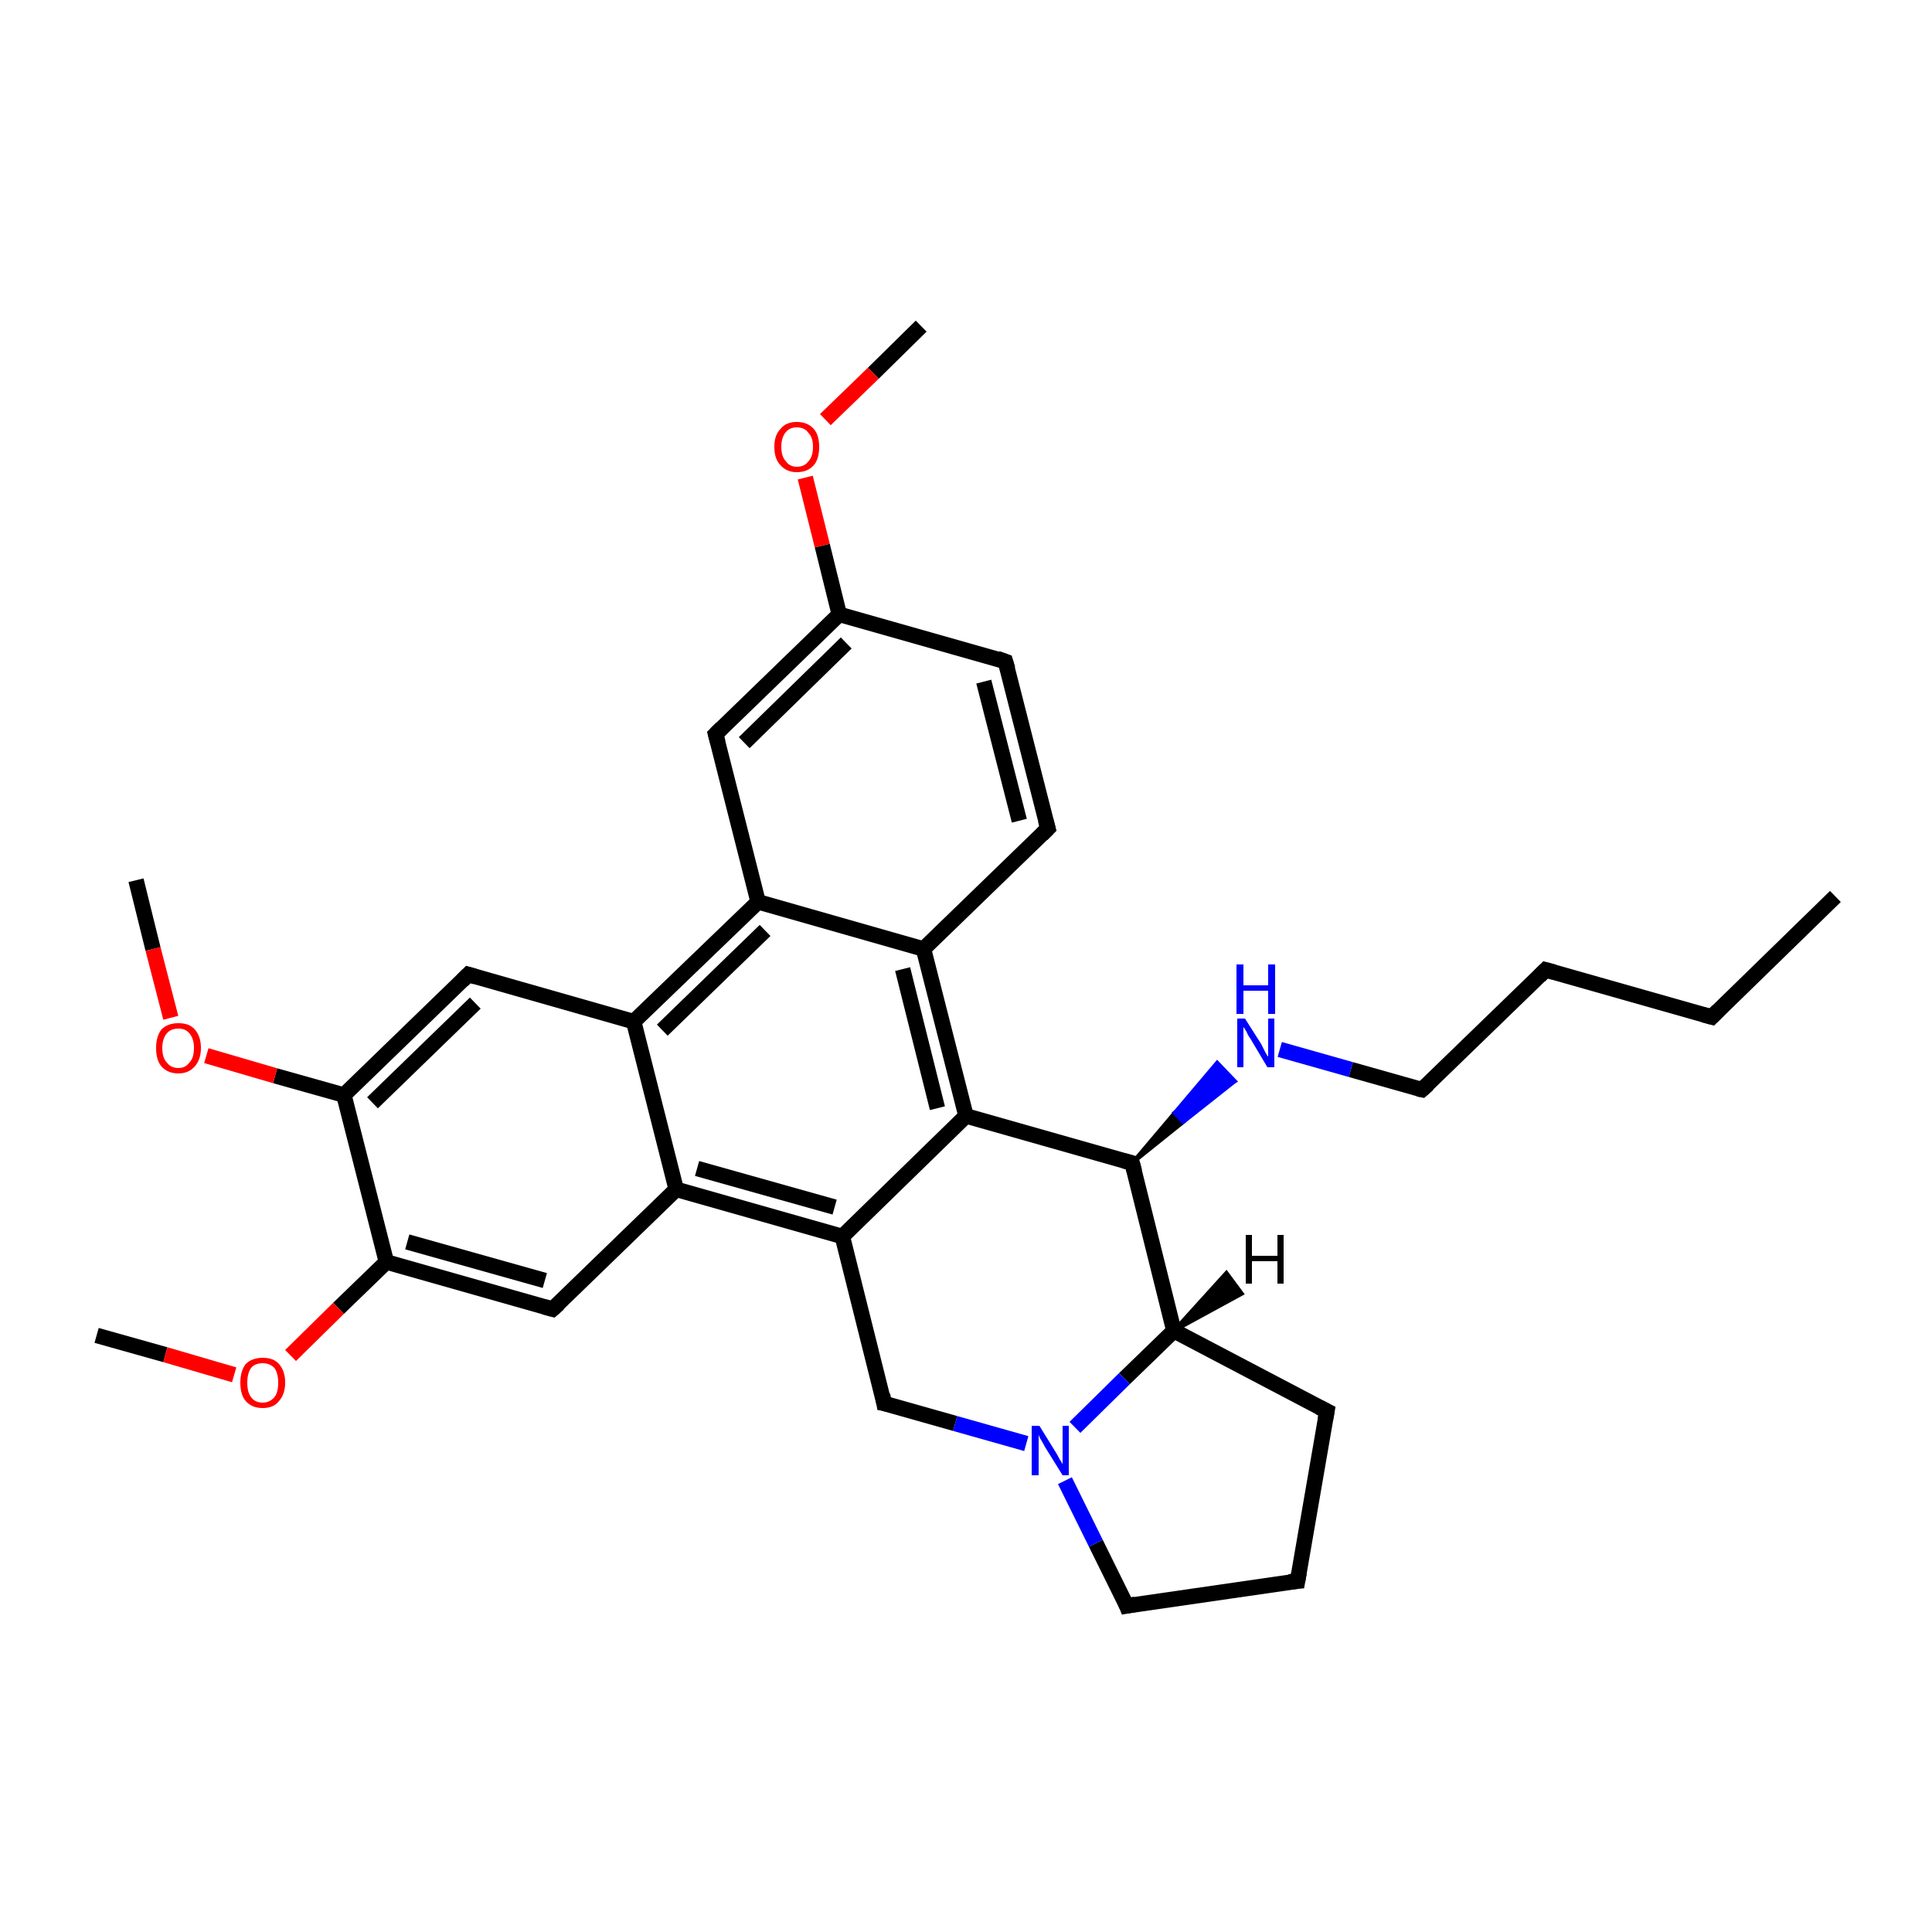 <?xml version='1.0' encoding='iso-8859-1'?>
<svg version='1.1' baseProfile='full'
              xmlns='http://www.w3.org/2000/svg'
                      xmlns:rdkit='http://www.rdkit.org/xml'
                      xmlns:xlink='http://www.w3.org/1999/xlink'
                  xml:space='preserve'
width='250px' height='250px' viewBox='0 0 250 250'>
<!-- END OF HEADER -->
<rect style='opacity:1.0;fill:#FFFFFF;stroke:none' width='250.0' height='250.0' x='0.0' y='0.0'> </rect>
<path class='bond-0 atom-0 atom-4' d='M 237.5,116.0 L 221.5,131.6' style='fill:none;fill-rule:evenodd;stroke:#000000;stroke-width:2.0px;stroke-linecap:butt;stroke-linejoin:miter;stroke-opacity:1' />
<path class='bond-1 atom-1 atom-29' d='M 119.2,42.2 L 113.0,48.3' style='fill:none;fill-rule:evenodd;stroke:#000000;stroke-width:2.0px;stroke-linecap:butt;stroke-linejoin:miter;stroke-opacity:1' />
<path class='bond-1 atom-1 atom-29' d='M 113.0,48.3 L 106.8,54.3' style='fill:none;fill-rule:evenodd;stroke:#FF0000;stroke-width:2.0px;stroke-linecap:butt;stroke-linejoin:miter;stroke-opacity:1' />
<path class='bond-2 atom-2 atom-30' d='M 17.6,113.9 L 19.8,122.8' style='fill:none;fill-rule:evenodd;stroke:#000000;stroke-width:2.0px;stroke-linecap:butt;stroke-linejoin:miter;stroke-opacity:1' />
<path class='bond-2 atom-2 atom-30' d='M 19.8,122.8 L 22.1,131.7' style='fill:none;fill-rule:evenodd;stroke:#FF0000;stroke-width:2.0px;stroke-linecap:butt;stroke-linejoin:miter;stroke-opacity:1' />
<path class='bond-3 atom-3 atom-31' d='M 12.5,172.8 L 21.4,175.3' style='fill:none;fill-rule:evenodd;stroke:#000000;stroke-width:2.0px;stroke-linecap:butt;stroke-linejoin:miter;stroke-opacity:1' />
<path class='bond-3 atom-3 atom-31' d='M 21.4,175.3 L 30.3,177.9' style='fill:none;fill-rule:evenodd;stroke:#FF0000;stroke-width:2.0px;stroke-linecap:butt;stroke-linejoin:miter;stroke-opacity:1' />
<path class='bond-4 atom-4 atom-5' d='M 221.5,131.6 L 200.0,125.5' style='fill:none;fill-rule:evenodd;stroke:#000000;stroke-width:2.0px;stroke-linecap:butt;stroke-linejoin:miter;stroke-opacity:1' />
<path class='bond-5 atom-5 atom-10' d='M 200.0,125.5 L 184.0,141.0' style='fill:none;fill-rule:evenodd;stroke:#000000;stroke-width:2.0px;stroke-linecap:butt;stroke-linejoin:miter;stroke-opacity:1' />
<path class='bond-6 atom-6 atom-7' d='M 167.9,204.6 L 171.7,182.6' style='fill:none;fill-rule:evenodd;stroke:#000000;stroke-width:2.0px;stroke-linecap:butt;stroke-linejoin:miter;stroke-opacity:1' />
<path class='bond-7 atom-6 atom-11' d='M 167.9,204.6 L 145.8,207.8' style='fill:none;fill-rule:evenodd;stroke:#000000;stroke-width:2.0px;stroke-linecap:butt;stroke-linejoin:miter;stroke-opacity:1' />
<path class='bond-8 atom-7 atom-22' d='M 171.7,182.6 L 151.9,172.2' style='fill:none;fill-rule:evenodd;stroke:#000000;stroke-width:2.0px;stroke-linecap:butt;stroke-linejoin:miter;stroke-opacity:1' />
<path class='bond-9 atom-8 atom-9' d='M 130.1,85.6 L 135.6,107.2' style='fill:none;fill-rule:evenodd;stroke:#000000;stroke-width:2.0px;stroke-linecap:butt;stroke-linejoin:miter;stroke-opacity:1' />
<path class='bond-9 atom-8 atom-9' d='M 127.3,88.2 L 131.9,106.2' style='fill:none;fill-rule:evenodd;stroke:#000000;stroke-width:2.0px;stroke-linecap:butt;stroke-linejoin:miter;stroke-opacity:1' />
<path class='bond-10 atom-8 atom-16' d='M 130.1,85.6 L 108.6,79.5' style='fill:none;fill-rule:evenodd;stroke:#000000;stroke-width:2.0px;stroke-linecap:butt;stroke-linejoin:miter;stroke-opacity:1' />
<path class='bond-11 atom-9 atom-17' d='M 135.6,107.2 L 119.5,122.8' style='fill:none;fill-rule:evenodd;stroke:#000000;stroke-width:2.0px;stroke-linecap:butt;stroke-linejoin:miter;stroke-opacity:1' />
<path class='bond-12 atom-10 atom-27' d='M 184.0,141.0 L 174.8,138.4' style='fill:none;fill-rule:evenodd;stroke:#000000;stroke-width:2.0px;stroke-linecap:butt;stroke-linejoin:miter;stroke-opacity:1' />
<path class='bond-12 atom-10 atom-27' d='M 174.8,138.4 L 165.6,135.8' style='fill:none;fill-rule:evenodd;stroke:#0000FF;stroke-width:2.0px;stroke-linecap:butt;stroke-linejoin:miter;stroke-opacity:1' />
<path class='bond-13 atom-11 atom-28' d='M 145.8,207.8 L 141.8,199.7' style='fill:none;fill-rule:evenodd;stroke:#000000;stroke-width:2.0px;stroke-linecap:butt;stroke-linejoin:miter;stroke-opacity:1' />
<path class='bond-13 atom-11 atom-28' d='M 141.8,199.7 L 137.8,191.6' style='fill:none;fill-rule:evenodd;stroke:#0000FF;stroke-width:2.0px;stroke-linecap:butt;stroke-linejoin:miter;stroke-opacity:1' />
<path class='bond-14 atom-12 atom-16' d='M 92.6,95.0 L 108.6,79.5' style='fill:none;fill-rule:evenodd;stroke:#000000;stroke-width:2.0px;stroke-linecap:butt;stroke-linejoin:miter;stroke-opacity:1' />
<path class='bond-14 atom-12 atom-16' d='M 96.3,96.1 L 109.5,83.2' style='fill:none;fill-rule:evenodd;stroke:#000000;stroke-width:2.0px;stroke-linecap:butt;stroke-linejoin:miter;stroke-opacity:1' />
<path class='bond-15 atom-12 atom-18' d='M 92.6,95.0 L 98.1,116.7' style='fill:none;fill-rule:evenodd;stroke:#000000;stroke-width:2.0px;stroke-linecap:butt;stroke-linejoin:miter;stroke-opacity:1' />
<path class='bond-16 atom-13 atom-19' d='M 60.6,126.1 L 82.0,132.2' style='fill:none;fill-rule:evenodd;stroke:#000000;stroke-width:2.0px;stroke-linecap:butt;stroke-linejoin:miter;stroke-opacity:1' />
<path class='bond-17 atom-13 atom-23' d='M 60.6,126.1 L 44.5,141.7' style='fill:none;fill-rule:evenodd;stroke:#000000;stroke-width:2.0px;stroke-linecap:butt;stroke-linejoin:miter;stroke-opacity:1' />
<path class='bond-17 atom-13 atom-23' d='M 61.5,129.8 L 48.2,142.7' style='fill:none;fill-rule:evenodd;stroke:#000000;stroke-width:2.0px;stroke-linecap:butt;stroke-linejoin:miter;stroke-opacity:1' />
<path class='bond-18 atom-14 atom-20' d='M 71.5,169.4 L 87.5,153.9' style='fill:none;fill-rule:evenodd;stroke:#000000;stroke-width:2.0px;stroke-linecap:butt;stroke-linejoin:miter;stroke-opacity:1' />
<path class='bond-19 atom-14 atom-24' d='M 71.5,169.4 L 50.0,163.3' style='fill:none;fill-rule:evenodd;stroke:#000000;stroke-width:2.0px;stroke-linecap:butt;stroke-linejoin:miter;stroke-opacity:1' />
<path class='bond-19 atom-14 atom-24' d='M 70.5,165.7 L 52.7,160.7' style='fill:none;fill-rule:evenodd;stroke:#000000;stroke-width:2.0px;stroke-linecap:butt;stroke-linejoin:miter;stroke-opacity:1' />
<path class='bond-20 atom-15 atom-21' d='M 114.4,181.6 L 109.0,160.0' style='fill:none;fill-rule:evenodd;stroke:#000000;stroke-width:2.0px;stroke-linecap:butt;stroke-linejoin:miter;stroke-opacity:1' />
<path class='bond-21 atom-15 atom-28' d='M 114.4,181.6 L 123.6,184.2' style='fill:none;fill-rule:evenodd;stroke:#000000;stroke-width:2.0px;stroke-linecap:butt;stroke-linejoin:miter;stroke-opacity:1' />
<path class='bond-21 atom-15 atom-28' d='M 123.6,184.2 L 132.8,186.8' style='fill:none;fill-rule:evenodd;stroke:#0000FF;stroke-width:2.0px;stroke-linecap:butt;stroke-linejoin:miter;stroke-opacity:1' />
<path class='bond-22 atom-16 atom-29' d='M 108.6,79.5 L 106.4,70.6' style='fill:none;fill-rule:evenodd;stroke:#000000;stroke-width:2.0px;stroke-linecap:butt;stroke-linejoin:miter;stroke-opacity:1' />
<path class='bond-22 atom-16 atom-29' d='M 106.4,70.6 L 104.2,61.8' style='fill:none;fill-rule:evenodd;stroke:#FF0000;stroke-width:2.0px;stroke-linecap:butt;stroke-linejoin:miter;stroke-opacity:1' />
<path class='bond-23 atom-17 atom-18' d='M 119.5,122.8 L 98.1,116.7' style='fill:none;fill-rule:evenodd;stroke:#000000;stroke-width:2.0px;stroke-linecap:butt;stroke-linejoin:miter;stroke-opacity:1' />
<path class='bond-24 atom-17 atom-25' d='M 119.5,122.8 L 125.0,144.4' style='fill:none;fill-rule:evenodd;stroke:#000000;stroke-width:2.0px;stroke-linecap:butt;stroke-linejoin:miter;stroke-opacity:1' />
<path class='bond-24 atom-17 atom-25' d='M 116.8,125.4 L 121.3,143.4' style='fill:none;fill-rule:evenodd;stroke:#000000;stroke-width:2.0px;stroke-linecap:butt;stroke-linejoin:miter;stroke-opacity:1' />
<path class='bond-25 atom-18 atom-19' d='M 98.1,116.7 L 82.0,132.2' style='fill:none;fill-rule:evenodd;stroke:#000000;stroke-width:2.0px;stroke-linecap:butt;stroke-linejoin:miter;stroke-opacity:1' />
<path class='bond-25 atom-18 atom-19' d='M 99.0,120.4 L 85.7,133.3' style='fill:none;fill-rule:evenodd;stroke:#000000;stroke-width:2.0px;stroke-linecap:butt;stroke-linejoin:miter;stroke-opacity:1' />
<path class='bond-26 atom-19 atom-20' d='M 82.0,132.2 L 87.5,153.9' style='fill:none;fill-rule:evenodd;stroke:#000000;stroke-width:2.0px;stroke-linecap:butt;stroke-linejoin:miter;stroke-opacity:1' />
<path class='bond-27 atom-20 atom-21' d='M 87.5,153.9 L 109.0,160.0' style='fill:none;fill-rule:evenodd;stroke:#000000;stroke-width:2.0px;stroke-linecap:butt;stroke-linejoin:miter;stroke-opacity:1' />
<path class='bond-27 atom-20 atom-21' d='M 90.2,151.2 L 108.0,156.2' style='fill:none;fill-rule:evenodd;stroke:#000000;stroke-width:2.0px;stroke-linecap:butt;stroke-linejoin:miter;stroke-opacity:1' />
<path class='bond-28 atom-21 atom-25' d='M 109.0,160.0 L 125.0,144.4' style='fill:none;fill-rule:evenodd;stroke:#000000;stroke-width:2.0px;stroke-linecap:butt;stroke-linejoin:miter;stroke-opacity:1' />
<path class='bond-29 atom-22 atom-26' d='M 151.9,172.2 L 146.5,150.5' style='fill:none;fill-rule:evenodd;stroke:#000000;stroke-width:2.0px;stroke-linecap:butt;stroke-linejoin:miter;stroke-opacity:1' />
<path class='bond-30 atom-22 atom-28' d='M 151.9,172.2 L 145.5,178.4' style='fill:none;fill-rule:evenodd;stroke:#000000;stroke-width:2.0px;stroke-linecap:butt;stroke-linejoin:miter;stroke-opacity:1' />
<path class='bond-30 atom-22 atom-28' d='M 145.5,178.4 L 139.1,184.7' style='fill:none;fill-rule:evenodd;stroke:#0000FF;stroke-width:2.0px;stroke-linecap:butt;stroke-linejoin:miter;stroke-opacity:1' />
<path class='bond-31 atom-23 atom-24' d='M 44.5,141.7 L 50.0,163.3' style='fill:none;fill-rule:evenodd;stroke:#000000;stroke-width:2.0px;stroke-linecap:butt;stroke-linejoin:miter;stroke-opacity:1' />
<path class='bond-32 atom-23 atom-30' d='M 44.5,141.7 L 35.6,139.2' style='fill:none;fill-rule:evenodd;stroke:#000000;stroke-width:2.0px;stroke-linecap:butt;stroke-linejoin:miter;stroke-opacity:1' />
<path class='bond-32 atom-23 atom-30' d='M 35.6,139.2 L 26.7,136.6' style='fill:none;fill-rule:evenodd;stroke:#FF0000;stroke-width:2.0px;stroke-linecap:butt;stroke-linejoin:miter;stroke-opacity:1' />
<path class='bond-33 atom-24 atom-31' d='M 50.0,163.3 L 43.8,169.3' style='fill:none;fill-rule:evenodd;stroke:#000000;stroke-width:2.0px;stroke-linecap:butt;stroke-linejoin:miter;stroke-opacity:1' />
<path class='bond-33 atom-24 atom-31' d='M 43.8,169.3 L 37.6,175.4' style='fill:none;fill-rule:evenodd;stroke:#FF0000;stroke-width:2.0px;stroke-linecap:butt;stroke-linejoin:miter;stroke-opacity:1' />
<path class='bond-34 atom-25 atom-26' d='M 125.0,144.4 L 146.5,150.5' style='fill:none;fill-rule:evenodd;stroke:#000000;stroke-width:2.0px;stroke-linecap:butt;stroke-linejoin:miter;stroke-opacity:1' />
<path class='bond-35 atom-26 atom-27' d='M 146.5,150.5 L 152.0,144.0 L 153.1,145.2 Z' style='fill:#000000;fill-rule:evenodd;fill-opacity:1;stroke:#000000;stroke-width:0.5px;stroke-linecap:butt;stroke-linejoin:miter;stroke-opacity:1;' />
<path class='bond-35 atom-26 atom-27' d='M 152.0,144.0 L 159.8,139.9 L 157.5,137.5 Z' style='fill:#0000FF;fill-rule:evenodd;fill-opacity:1;stroke:#0000FF;stroke-width:0.5px;stroke-linecap:butt;stroke-linejoin:miter;stroke-opacity:1;' />
<path class='bond-35 atom-26 atom-27' d='M 152.0,144.0 L 153.1,145.2 L 159.8,139.9 Z' style='fill:#0000FF;fill-rule:evenodd;fill-opacity:1;stroke:#0000FF;stroke-width:0.5px;stroke-linecap:butt;stroke-linejoin:miter;stroke-opacity:1;' />
<path class='bond-36 atom-22 atom-32' d='M 151.9,172.2 L 158.7,164.7 L 160.7,167.4 Z' style='fill:#000000;fill-rule:evenodd;fill-opacity:1;stroke:#000000;stroke-width:0.5px;stroke-linecap:butt;stroke-linejoin:miter;stroke-opacity:1;' />
<path d='M 222.3,130.8 L 221.5,131.6 L 220.4,131.3' style='fill:none;stroke:#000000;stroke-width:2.0px;stroke-linecap:butt;stroke-linejoin:miter;stroke-opacity:1;' />
<path d='M 201.1,125.8 L 200.0,125.5 L 199.2,126.3' style='fill:none;stroke:#000000;stroke-width:2.0px;stroke-linecap:butt;stroke-linejoin:miter;stroke-opacity:1;' />
<path d='M 168.1,203.5 L 167.9,204.6 L 166.8,204.7' style='fill:none;stroke:#000000;stroke-width:2.0px;stroke-linecap:butt;stroke-linejoin:miter;stroke-opacity:1;' />
<path d='M 171.5,183.7 L 171.7,182.6 L 170.7,182.1' style='fill:none;stroke:#000000;stroke-width:2.0px;stroke-linecap:butt;stroke-linejoin:miter;stroke-opacity:1;' />
<path d='M 130.4,86.6 L 130.1,85.6 L 129.0,85.2' style='fill:none;stroke:#000000;stroke-width:2.0px;stroke-linecap:butt;stroke-linejoin:miter;stroke-opacity:1;' />
<path d='M 135.3,106.1 L 135.6,107.2 L 134.8,108.0' style='fill:none;stroke:#000000;stroke-width:2.0px;stroke-linecap:butt;stroke-linejoin:miter;stroke-opacity:1;' />
<path d='M 184.8,140.3 L 184.0,141.0 L 183.5,140.9' style='fill:none;stroke:#000000;stroke-width:2.0px;stroke-linecap:butt;stroke-linejoin:miter;stroke-opacity:1;' />
<path d='M 146.9,207.6 L 145.8,207.8 L 145.6,207.3' style='fill:none;stroke:#000000;stroke-width:2.0px;stroke-linecap:butt;stroke-linejoin:miter;stroke-opacity:1;' />
<path d='M 93.4,94.2 L 92.6,95.0 L 92.9,96.1' style='fill:none;stroke:#000000;stroke-width:2.0px;stroke-linecap:butt;stroke-linejoin:miter;stroke-opacity:1;' />
<path d='M 61.6,126.4 L 60.6,126.1 L 59.8,126.9' style='fill:none;stroke:#000000;stroke-width:2.0px;stroke-linecap:butt;stroke-linejoin:miter;stroke-opacity:1;' />
<path d='M 72.3,168.7 L 71.5,169.4 L 70.4,169.1' style='fill:none;stroke:#000000;stroke-width:2.0px;stroke-linecap:butt;stroke-linejoin:miter;stroke-opacity:1;' />
<path d='M 114.2,180.5 L 114.4,181.6 L 114.9,181.7' style='fill:none;stroke:#000000;stroke-width:2.0px;stroke-linecap:butt;stroke-linejoin:miter;stroke-opacity:1;' />
<path d='M 146.8,151.6 L 146.5,150.5 L 145.4,150.2' style='fill:none;stroke:#000000;stroke-width:2.0px;stroke-linecap:butt;stroke-linejoin:miter;stroke-opacity:1;' />
<path class='atom-27' d='M 161.1 131.8
L 163.2 135.1
Q 163.4 135.5, 163.7 136.1
Q 164.0 136.7, 164.1 136.7
L 164.1 131.8
L 164.9 131.8
L 164.9 138.1
L 164.0 138.1
L 161.8 134.4
Q 161.5 134.0, 161.3 133.5
Q 161.0 133.0, 160.9 132.9
L 160.9 138.1
L 160.1 138.1
L 160.1 131.8
L 161.1 131.8
' fill='#0000FF'/>
<path class='atom-27' d='M 160.0 124.8
L 160.9 124.8
L 160.9 127.5
L 164.1 127.5
L 164.1 124.8
L 165.0 124.8
L 165.0 131.2
L 164.1 131.2
L 164.1 128.2
L 160.9 128.2
L 160.9 131.2
L 160.0 131.2
L 160.0 124.8
' fill='#0000FF'/>
<path class='atom-28' d='M 134.5 184.5
L 136.6 187.9
Q 136.8 188.2, 137.1 188.8
Q 137.5 189.4, 137.5 189.5
L 137.5 184.5
L 138.3 184.5
L 138.3 190.9
L 137.5 190.9
L 135.2 187.2
Q 135.0 186.8, 134.7 186.3
Q 134.4 185.8, 134.4 185.6
L 134.4 190.9
L 133.5 190.9
L 133.5 184.5
L 134.5 184.5
' fill='#0000FF'/>
<path class='atom-29' d='M 100.2 57.8
Q 100.2 56.3, 101.0 55.5
Q 101.7 54.6, 103.1 54.6
Q 104.5 54.6, 105.3 55.5
Q 106.0 56.3, 106.0 57.8
Q 106.0 59.4, 105.3 60.2
Q 104.5 61.1, 103.1 61.1
Q 101.8 61.1, 101.0 60.2
Q 100.2 59.4, 100.2 57.8
M 103.1 60.4
Q 104.1 60.4, 104.6 59.7
Q 105.2 59.1, 105.2 57.8
Q 105.2 56.6, 104.6 56.0
Q 104.1 55.3, 103.1 55.3
Q 102.2 55.3, 101.7 55.9
Q 101.1 56.6, 101.1 57.8
Q 101.1 59.1, 101.7 59.7
Q 102.2 60.4, 103.1 60.4
' fill='#FF0000'/>
<path class='atom-30' d='M 20.2 135.6
Q 20.2 134.1, 20.9 133.2
Q 21.7 132.4, 23.1 132.4
Q 24.5 132.4, 25.2 133.2
Q 26.0 134.1, 26.0 135.6
Q 26.0 137.1, 25.2 138.0
Q 24.4 138.9, 23.1 138.9
Q 21.7 138.9, 20.9 138.0
Q 20.2 137.2, 20.2 135.6
M 23.1 138.2
Q 24.0 138.2, 24.5 137.5
Q 25.1 136.9, 25.1 135.6
Q 25.1 134.4, 24.5 133.7
Q 24.0 133.1, 23.1 133.1
Q 22.1 133.1, 21.6 133.7
Q 21.0 134.4, 21.0 135.6
Q 21.0 136.9, 21.6 137.5
Q 22.1 138.2, 23.1 138.2
' fill='#FF0000'/>
<path class='atom-31' d='M 31.1 178.9
Q 31.1 177.4, 31.8 176.5
Q 32.6 175.7, 34.0 175.7
Q 35.4 175.7, 36.1 176.5
Q 36.9 177.4, 36.9 178.9
Q 36.9 180.4, 36.1 181.3
Q 35.4 182.2, 34.0 182.2
Q 32.6 182.2, 31.8 181.3
Q 31.1 180.5, 31.1 178.9
M 34.0 181.5
Q 34.9 181.5, 35.5 180.8
Q 36.0 180.2, 36.0 178.9
Q 36.0 177.7, 35.5 177.0
Q 34.9 176.4, 34.0 176.4
Q 33.0 176.4, 32.5 177.0
Q 32.0 177.7, 32.0 178.9
Q 32.0 180.2, 32.5 180.8
Q 33.0 181.5, 34.0 181.5
' fill='#FF0000'/>
<path class='atom-32' d='M 161.2 159.8
L 162.0 159.8
L 162.0 162.5
L 165.3 162.5
L 165.3 159.8
L 166.1 159.8
L 166.1 166.1
L 165.3 166.1
L 165.3 163.2
L 162.0 163.2
L 162.0 166.1
L 161.2 166.1
L 161.2 159.8
' fill='#000000'/>
</svg>
